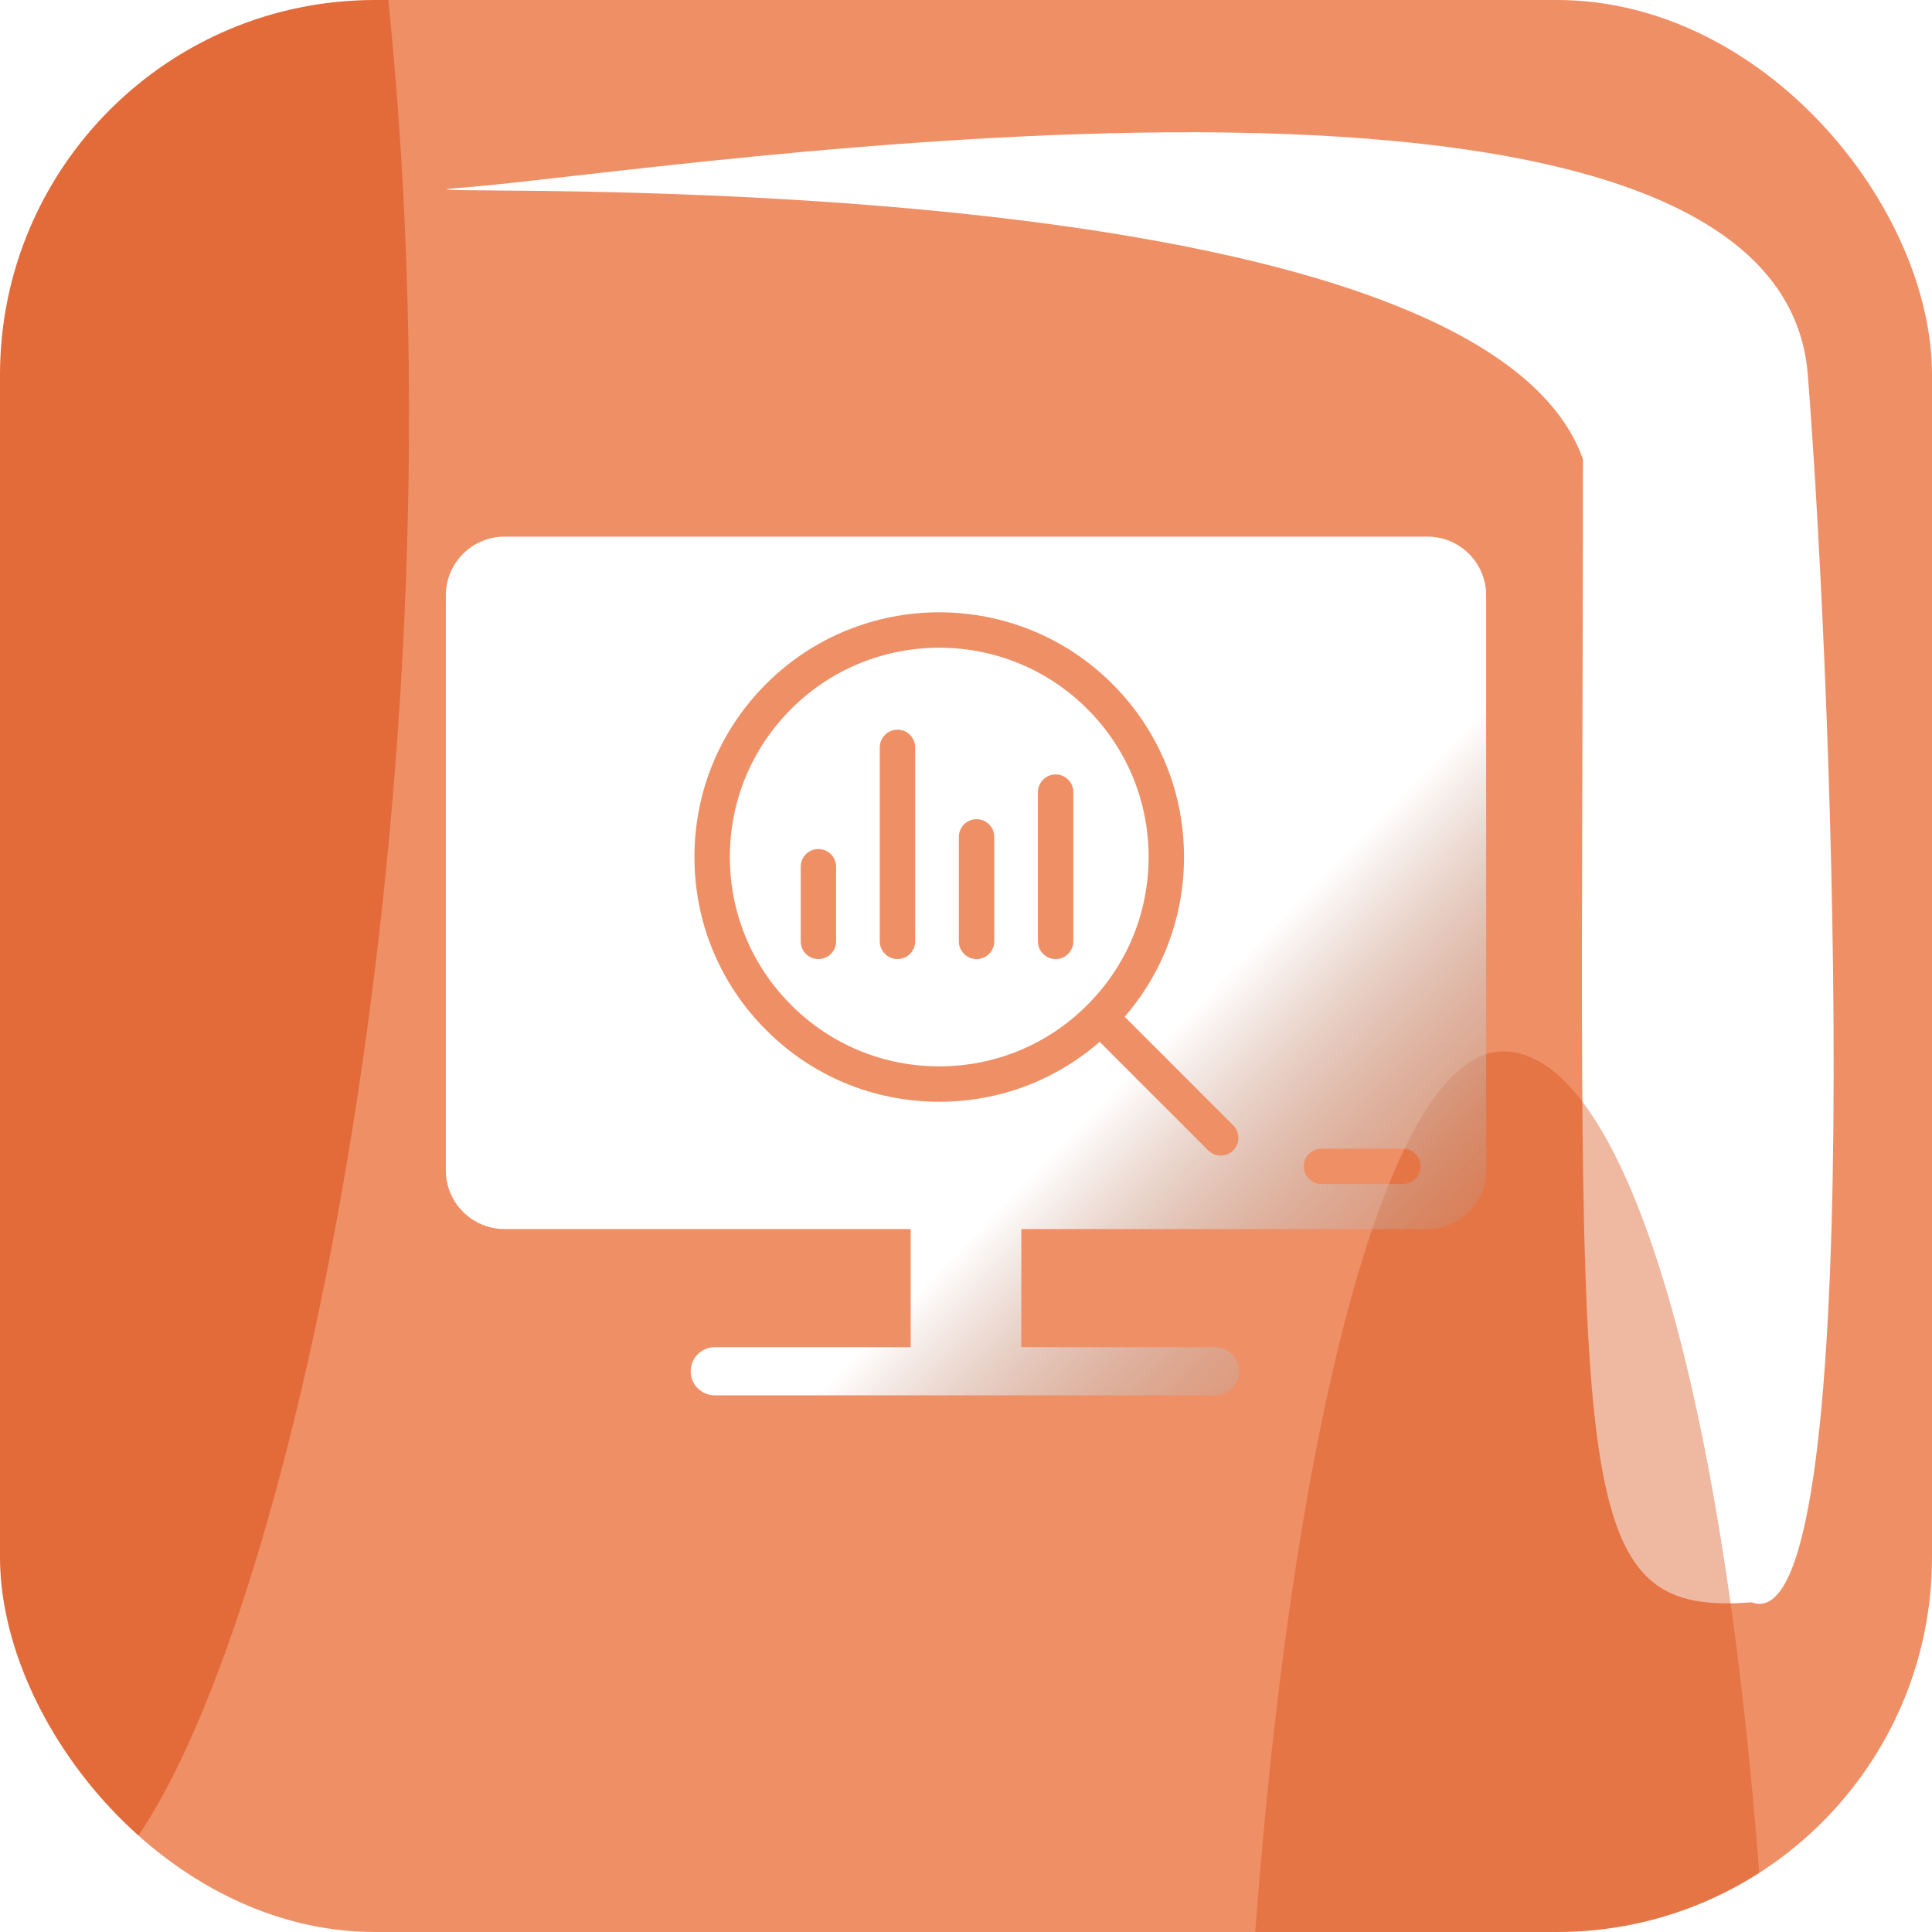 <svg width="52" height="52" viewBox="0 0 52 52" fill="none" xmlns="http://www.w3.org/2000/svg">
<g clip-path="url(#clip0_20663_5710)">
<rect width="58.52" height="98.878" rx="10.09" transform="matrix(1 0 0 -1 0 52.412)" fill="#EF8F66"/>
<g filter="url(#filter0_f_20663_5710)">
<path d="M47.145 43.126C50.301 44.338 49.353 18.923 48.657 10.083C47.851 -0.177 17.777 4.63 12.587 5.038C7.397 5.446 39.514 3.722 42.604 12.352C42.604 39.847 41.955 43.534 47.145 43.126Z" fill="white"/>
</g>
<g filter="url(#filter1_f_20663_5710)">
<path d="M1.448 51.186C5.463 51.173 11.073 31.786 11.009 10.819C10.945 -10.148 5.231 -24.755 1.215 -24.743C-2.8 -24.731 -6.003 -7.723 -5.938 13.244C-5.874 34.211 -2.567 51.198 1.448 51.186Z" fill="#D84E14" fill-opacity="0.55"/>
</g>
<g filter="url(#filter2_f_20663_5710)">
<path d="M40.45 54.934C44.465 54.921 47.874 83.792 47.81 62.825C47.745 41.858 44.465 28.286 40.45 28.298C36.435 28.31 33.232 45.318 33.296 66.285C33.36 87.252 36.435 54.946 40.45 54.934Z" fill="#D84E14" fill-opacity="0.4"/>
</g>
<path d="M29.264 19.081C28.166 17.982 26.723 17.433 25.28 17.433C23.836 17.433 22.394 17.982 21.295 19.081C20.23 20.145 19.644 21.56 19.644 23.066C19.644 24.571 20.23 25.986 21.295 27.05C22.359 28.115 23.774 28.701 25.28 28.701C26.785 28.701 28.2 28.115 29.264 27.05C30.329 25.986 30.915 24.571 30.915 23.066C30.915 21.56 30.329 20.145 29.264 19.081ZM22.504 25.337C22.504 25.6 22.291 25.813 22.027 25.813C21.764 25.813 21.551 25.6 21.551 25.337V23.328C21.551 23.065 21.764 22.852 22.027 22.852C22.291 22.852 22.504 23.065 22.504 23.328V25.337ZM24.632 25.337C24.632 25.6 24.419 25.813 24.156 25.813C23.893 25.813 23.679 25.6 23.679 25.337V20.116C23.679 19.853 23.893 19.639 24.156 19.639C24.419 19.639 24.632 19.853 24.632 20.116V25.337ZM26.761 25.337C26.761 25.6 26.547 25.813 26.284 25.813C26.021 25.813 25.808 25.6 25.808 25.337V22.525C25.808 22.262 26.021 22.049 26.284 22.049C26.547 22.049 26.761 22.262 26.761 22.525V25.337ZM28.889 25.337C28.889 25.6 28.676 25.813 28.413 25.813C28.15 25.813 27.936 25.6 27.936 25.337V21.321C27.936 21.057 28.15 20.844 28.413 20.844C28.676 20.844 28.889 21.057 28.889 21.321V25.337ZM38.421 14.443H13.579C12.708 14.443 12 15.152 12 16.022V31.501C12 32.372 12.708 33.08 13.579 33.08H24.511V36.26H19.237C18.881 36.26 18.589 36.552 18.589 36.908C18.589 37.264 18.881 37.555 19.237 37.555H32.706C33.062 37.555 33.353 37.264 33.353 36.908C33.353 36.552 33.062 36.26 32.706 36.26H27.489V33.08H38.421C39.292 33.08 40 32.372 40 31.501V16.022C40 15.152 39.292 14.443 38.421 14.443ZM33.193 30.963C33.1 31.056 32.978 31.102 32.856 31.102C32.734 31.102 32.612 31.056 32.519 30.963L29.598 28.041C28.4 29.084 26.884 29.654 25.28 29.654C23.52 29.654 21.865 28.969 20.621 27.724C19.376 26.48 18.691 24.825 18.691 23.066C18.691 21.306 19.376 19.651 20.621 18.407C23.19 15.838 27.37 15.838 29.938 18.407C31.183 19.651 31.868 21.306 31.868 23.066C31.868 24.662 31.304 26.171 30.271 27.366L33.193 30.289C33.379 30.475 33.379 30.777 33.193 30.963ZM37.76 31.869H35.568C35.304 31.869 35.091 31.656 35.091 31.392C35.091 31.129 35.304 30.916 35.568 30.916H37.76C38.023 30.916 38.237 31.129 38.237 31.392C38.237 31.656 38.023 31.869 37.76 31.869Z" fill="url(#paint0_linear_20663_5710)"/>
</g>
<defs>
<filter id="filter0_f_20663_5710" x="1.93" y="-6.531" width="57.511" height="59.789" filterUnits="userSpaceOnUse" color-interpolation-filters="sRGB">
<feFlood flood-opacity="0" result="BackgroundImageFix"/>
<feBlend mode="normal" in="SourceGraphic" in2="BackgroundImageFix" result="shape"/>
<feGaussianBlur stdDeviation="5.045" result="effect1_foregroundBlur_20663_5710"/>
</filter>
<filter id="filter1_f_20663_5710" x="-18.623" y="-37.428" width="42.317" height="101.299" filterUnits="userSpaceOnUse" color-interpolation-filters="sRGB">
<feFlood flood-opacity="0" result="BackgroundImageFix"/>
<feBlend mode="normal" in="SourceGraphic" in2="BackgroundImageFix" result="shape"/>
<feGaussianBlur stdDeviation="6.343" result="effect1_foregroundBlur_20663_5710"/>
</filter>
<filter id="filter2_f_20663_5710" x="20.611" y="15.613" width="39.883" height="70.434" filterUnits="userSpaceOnUse" color-interpolation-filters="sRGB">
<feFlood flood-opacity="0" result="BackgroundImageFix"/>
<feBlend mode="normal" in="SourceGraphic" in2="BackgroundImageFix" result="shape"/>
<feGaussianBlur stdDeviation="6.343" result="effect1_foregroundBlur_20663_5710"/>
</filter>
<linearGradient id="paint0_linear_20663_5710" x1="14.125" y1="14.443" x2="37.875" y2="37.555" gradientUnits="userSpaceOnUse">
<stop offset="0.656" stop-color="white"/>
<stop offset="1" stop-color="#999999" stop-opacity="0"/>
</linearGradient>
<clipPath id="clip0_20663_5710">
<rect width="52" height="52" rx="10.09" fill="white"/>
</clipPath>
</defs>
</svg>
